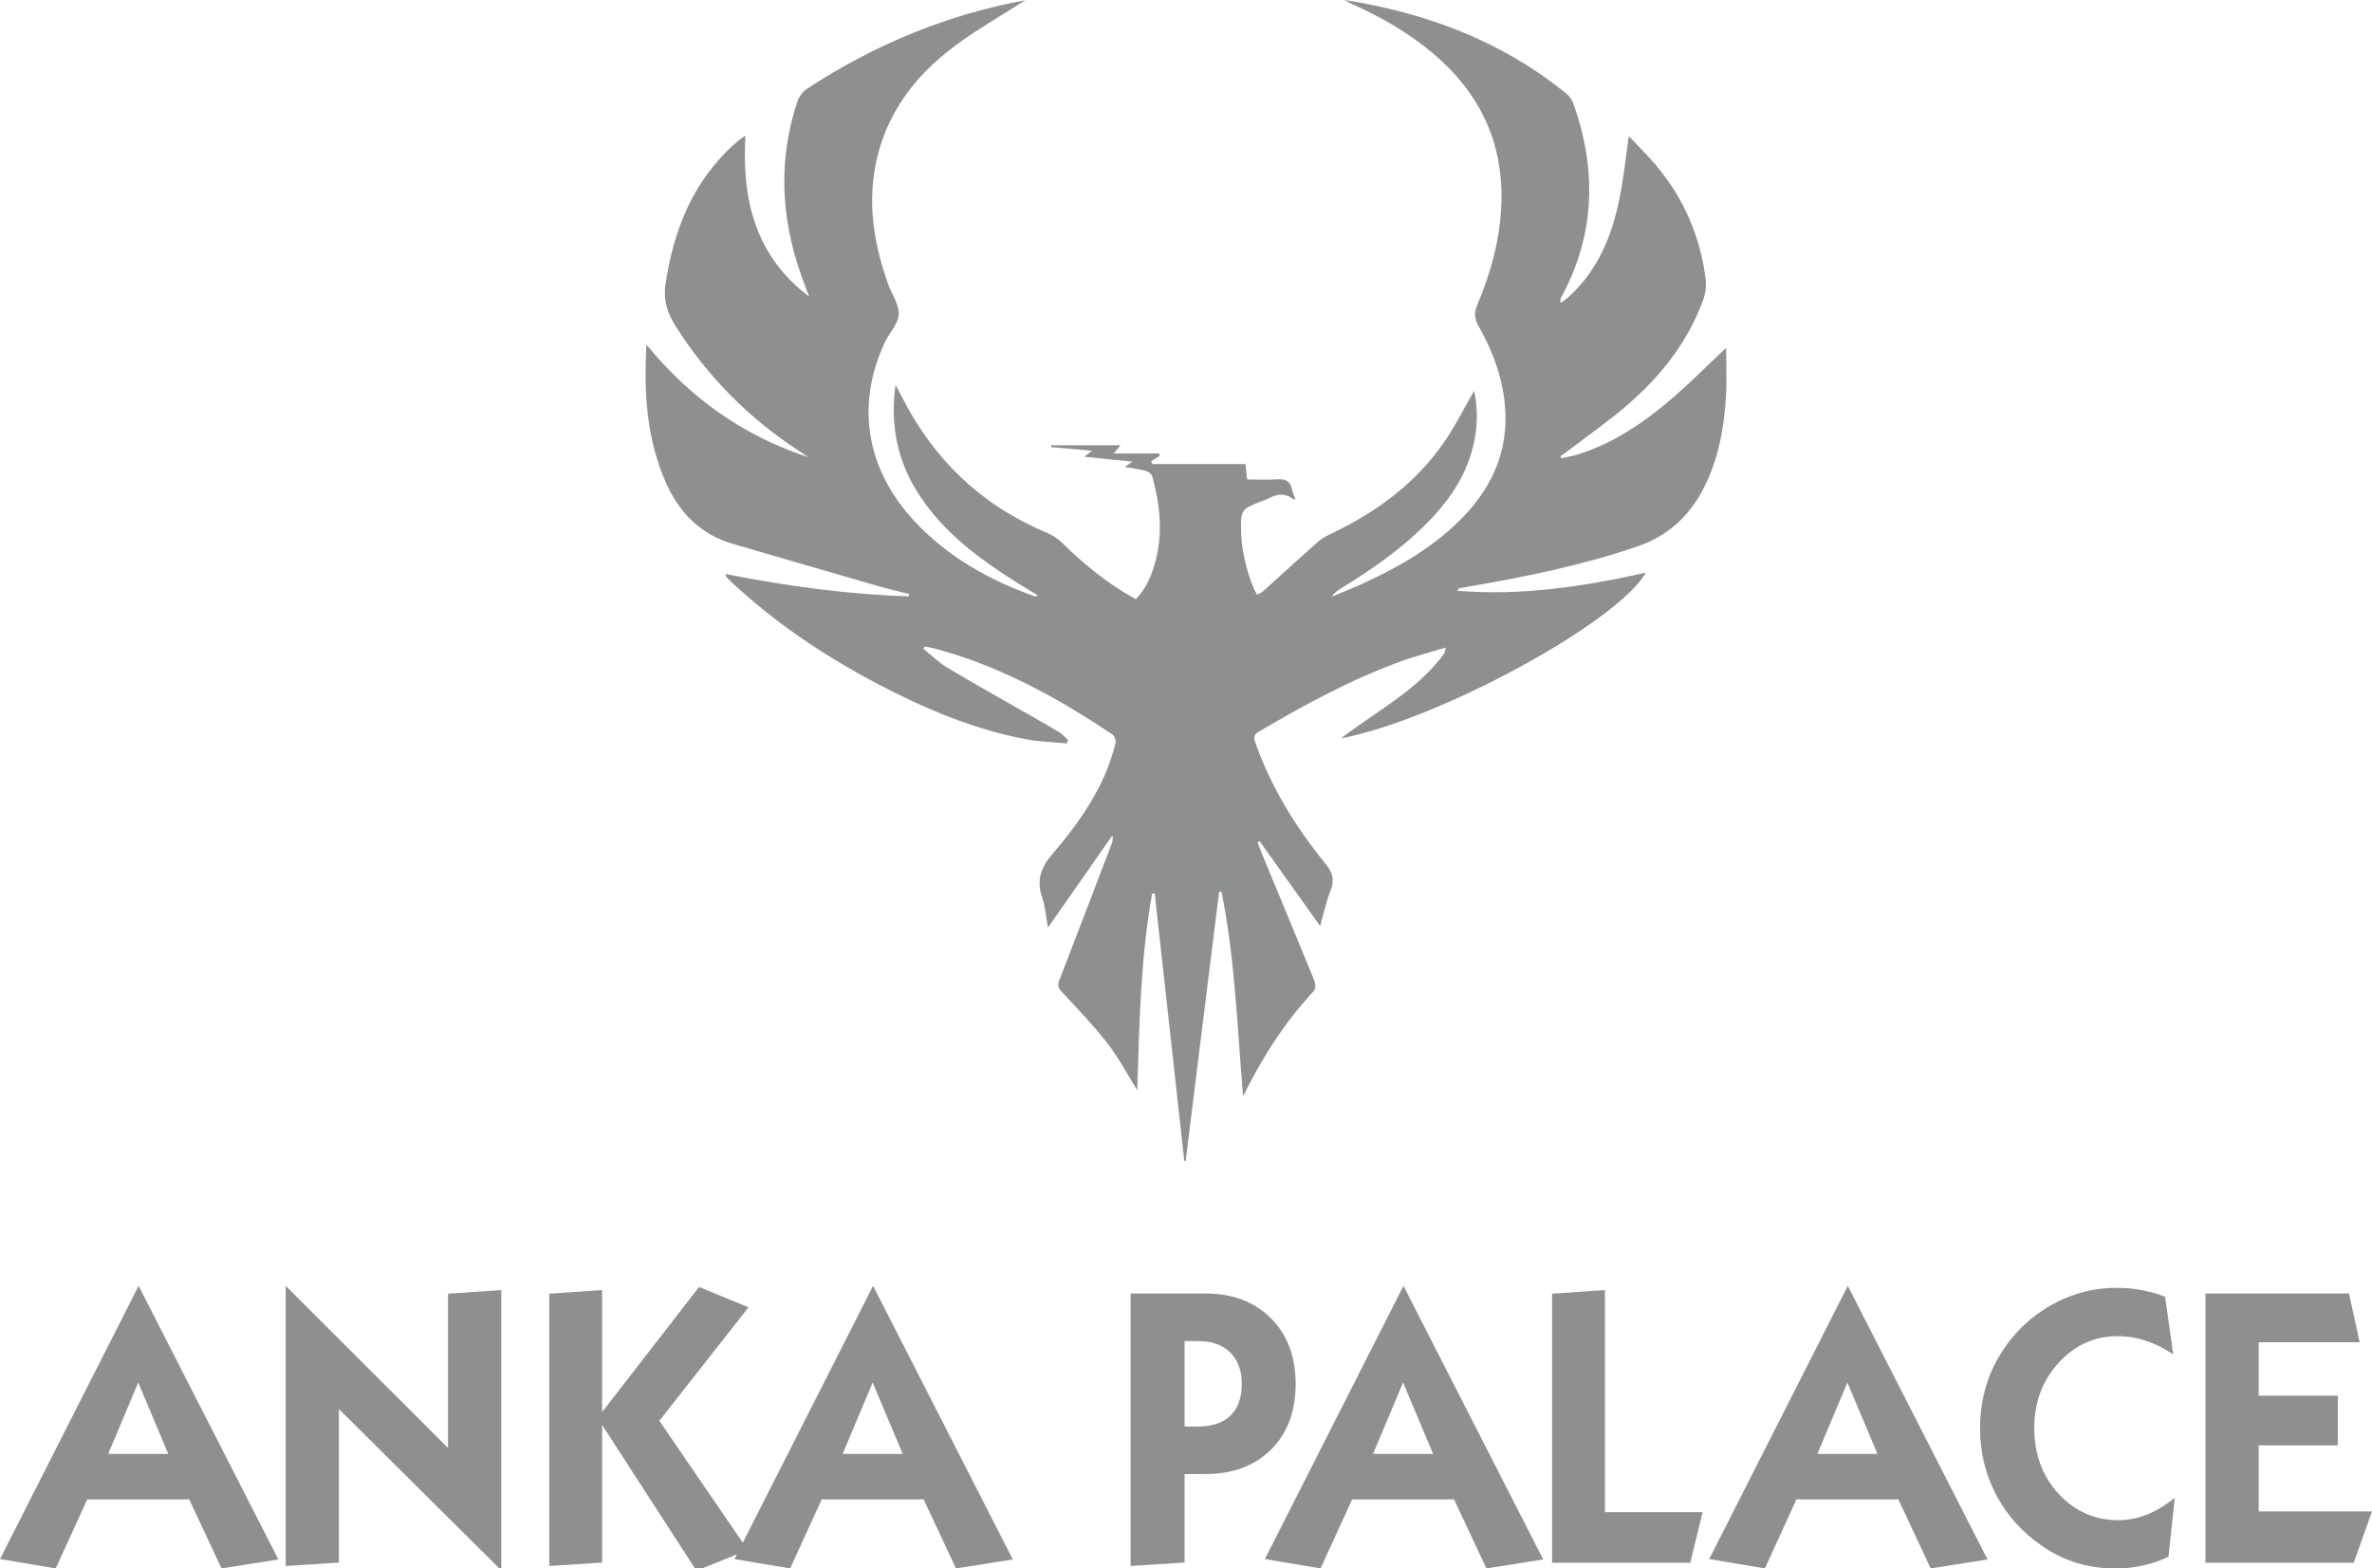 <svg width="189" height="125" viewBox="0 0 189 125" fill="none" xmlns="http://www.w3.org/2000/svg">
<g clip-path="url(#clip0)">
<path d="M81.689 0.023C79.89 1.183 77.847 2.337 75.987 3.735C72.768 6.152 70.478 9.253 69.731 13.319C69.144 16.52 69.689 19.604 70.759 22.625C71.046 23.443 71.645 24.255 71.608 25.049C71.573 25.808 70.866 26.525 70.508 27.283C68.155 32.276 69.013 37.431 72.904 41.581C75.538 44.389 78.795 46.215 82.383 47.504C82.465 47.532 82.552 47.55 82.692 47.454C82.044 47.056 81.391 46.667 80.751 46.258C77.903 44.447 75.234 42.431 73.33 39.578C71.561 36.93 70.894 34.026 71.353 30.672C71.594 31.127 71.753 31.412 71.903 31.705C74.448 36.696 78.268 40.309 83.446 42.478C83.897 42.667 84.33 42.97 84.683 43.314C86.433 45.023 88.302 46.564 90.508 47.752C91.383 46.834 91.823 45.721 92.113 44.553C92.663 42.34 92.403 40.143 91.819 37.977C91.767 37.785 91.489 37.578 91.278 37.52C90.773 37.382 90.242 37.328 89.612 37.22C89.816 37.082 89.947 36.988 90.24 36.789C88.878 36.651 87.675 36.532 86.389 36.401C86.585 36.255 86.712 36.162 87.025 35.927C85.808 35.817 84.779 35.724 83.75 35.632C83.747 35.583 83.747 35.534 83.745 35.485H89.287C89.184 35.611 89.011 35.82 88.742 36.143H92.343C92.373 36.201 92.401 36.26 92.432 36.321C92.195 36.466 91.959 36.609 91.723 36.754C91.758 36.829 91.793 36.904 91.828 36.981H99.24C99.286 37.436 99.324 37.782 99.371 38.213C100.187 38.213 100.98 38.258 101.764 38.199C102.421 38.15 102.819 38.33 102.948 39.012C102.997 39.265 103.121 39.504 103.212 39.747C103.151 39.78 103.088 39.827 103.076 39.817C102.409 39.246 101.724 39.365 101.025 39.749C100.919 39.808 100.802 39.841 100.69 39.883C98.837 40.595 98.837 40.595 98.898 42.571C98.945 44.101 99.534 46.368 100.173 47.403C100.33 47.309 100.507 47.239 100.641 47.119C102.091 45.817 103.528 44.499 104.985 43.206C105.285 42.941 105.647 42.733 106.01 42.56C109.695 40.815 112.897 38.468 115.197 35.047C116.025 33.815 116.692 32.475 117.452 31.15C117.747 32.447 117.738 33.749 117.49 35.051C116.959 37.848 115.394 40.04 113.41 41.981C111.449 43.902 109.206 45.443 106.88 46.878C106.597 47.054 106.316 47.232 106.104 47.56C106.833 47.255 107.57 46.967 108.293 46.642C111.412 45.236 114.36 43.564 116.734 41.038C118.947 38.681 120.145 35.911 119.937 32.637C119.787 30.26 118.989 28.066 117.822 26.012C117.478 25.407 117.441 24.923 117.717 24.274C118.798 21.728 119.516 19.073 119.626 16.3C119.82 11.379 117.902 7.386 114.163 4.237C112.228 2.607 110.055 1.37 107.762 0.328C107.545 0.234 107.336 0.133 107.14 0C113.655 1.028 119.659 3.267 124.824 7.475C125.067 7.674 125.271 7.981 125.376 8.281C127.238 13.543 127.11 18.686 124.415 23.665C124.349 23.787 124.307 23.918 124.347 24.15C124.595 23.96 124.864 23.789 125.091 23.576C127.36 21.459 128.46 18.731 129.049 15.773C129.365 14.197 129.531 12.59 129.786 10.852C130.523 11.639 131.269 12.368 131.941 13.162C134.159 15.794 135.478 18.836 135.906 22.248C135.974 22.796 135.89 23.415 135.698 23.934C134.474 27.255 132.348 29.956 129.711 32.244C128.221 33.536 126.59 34.667 125.021 35.869C124.798 36.04 124.564 36.192 124.335 36.354C124.359 36.412 124.38 36.471 124.403 36.529C124.847 36.424 125.301 36.347 125.739 36.211C128.651 35.302 131.099 33.595 133.375 31.63C134.596 30.576 135.733 29.422 136.91 28.311C137.076 28.152 137.244 27.995 137.539 27.717C137.539 29.112 137.6 30.335 137.527 31.55C137.371 34.166 136.91 36.721 135.661 39.07C134.514 41.227 132.825 42.738 130.486 43.543C126.19 45.021 121.764 45.93 117.3 46.7C116.968 46.756 116.636 46.815 116.306 46.878C116.271 46.885 116.243 46.934 116.084 47.084C121.27 47.504 126.214 46.742 131.138 45.642C128.897 49.602 114.624 57.375 106.843 58.848C109.706 56.651 112.925 55.028 115.064 52.101C115.125 52.016 115.125 51.89 115.202 51.609C113.96 51.986 112.825 52.276 111.728 52.672C107.697 54.124 103.951 56.162 100.274 58.33C99.845 58.583 99.906 58.852 100.04 59.232C101.301 62.775 103.245 65.927 105.605 68.824C106.174 69.52 106.359 70.112 106.024 70.96C105.685 71.82 105.491 72.738 105.186 73.799C103.516 71.457 101.942 69.251 100.367 67.044C100.313 67.07 100.259 67.094 100.203 67.119C100.285 67.347 100.358 67.576 100.449 67.799C101.878 71.251 103.317 74.698 104.73 78.159C104.826 78.393 104.84 78.817 104.697 78.97C102.37 81.461 100.564 84.295 99.048 87.368C98.582 81.918 98.416 76.447 97.331 71.077C97.267 71.075 97.204 71.073 97.139 71.07C96.25 78.222 95.361 85.377 94.472 92.529C94.436 92.527 94.401 92.525 94.364 92.522C93.58 85.421 92.794 78.321 92.008 71.218C91.94 71.218 91.87 71.216 91.802 71.216C90.867 76.393 90.789 81.642 90.614 86.892C89.839 85.651 89.156 84.337 88.265 83.185C87.149 81.742 85.883 80.415 84.629 79.082C84.311 78.745 84.246 78.525 84.412 78.101C85.802 74.529 87.165 70.948 88.534 67.37C88.625 67.131 88.698 66.885 88.644 66.569C86.966 68.97 85.289 71.372 83.504 73.927C83.331 73.007 83.275 72.199 83.022 71.457C82.543 70.052 83.013 69.035 83.939 67.963C85.61 66.026 87.1 63.934 88.118 61.562C88.438 60.813 88.674 60.023 88.883 59.234C88.936 59.03 88.803 58.646 88.63 58.532C84.225 55.578 79.611 53.051 74.443 51.679C74.198 51.614 73.945 51.576 73.695 51.525C73.657 51.588 73.617 51.649 73.58 51.712C74.228 52.23 74.829 52.827 75.536 53.246C77.791 54.59 80.088 55.869 82.367 57.176C83.057 57.571 83.752 57.958 84.428 58.377C84.676 58.532 84.873 58.773 85.093 58.974C85.064 59.066 85.037 59.157 85.008 59.248C83.951 59.148 82.879 59.124 81.841 58.932C77.534 58.136 73.554 56.424 69.71 54.389C65.581 52.201 61.726 49.609 58.301 46.407C58.142 46.26 57.994 46.101 57.847 45.941C57.821 45.913 57.828 45.852 57.812 45.747C62.648 46.7 67.495 47.37 72.399 47.529C72.41 47.466 72.422 47.405 72.434 47.342C71.633 47.138 70.826 46.956 70.033 46.726C66.15 45.607 62.269 44.475 58.387 43.344C55.765 42.578 54.066 40.801 53.009 38.354C51.509 34.883 51.296 31.225 51.509 27.461C54.96 31.7 59.223 34.735 64.414 36.443C64.147 36.262 63.883 36.082 63.614 35.906C59.658 33.321 56.413 30.04 53.865 26.049C53.173 24.965 52.836 23.937 53.035 22.607C53.641 18.588 55.009 14.96 57.929 12.035C58.252 11.712 58.605 11.417 58.949 11.112C59.038 11.035 59.145 10.979 59.398 10.81C59.087 15.934 60.203 20.417 64.468 23.635C64.246 23.038 64.014 22.445 63.806 21.843C62.212 17.286 62.004 12.693 63.537 8.08C63.668 7.689 63.988 7.276 64.334 7.052C69.725 3.525 75.571 1.133 81.689 0.023Z" fill="#8E9090"/>
<path d="M8.621 115.873H13.408L11.014 110.185L8.621 115.873ZM0 124.255L11.045 102.478L22.181 124.286L17.651 125L15.076 119.499H6.953L4.438 125L0 124.255Z" fill="#8E9090"/>
<path d="M22.762 124.805V102.478L35.699 115.403V103.105L39.941 102.815V125.152L27.003 112.295V124.534L22.762 124.805Z" fill="#8E9090"/>
<path d="M43.766 124.805V103.105L47.977 102.815V112.536L55.702 102.569L59.641 104.192L52.536 113.234L59.581 123.529L55.491 125.182L47.977 113.569V124.534L43.766 124.805Z" fill="#8E9090"/>
<path d="M67.14 115.873H71.927L69.534 110.185L67.14 115.873ZM58.522 124.255L69.566 102.478L80.702 124.286L76.171 125L73.595 119.499H65.474L62.959 125L58.522 124.255Z" fill="#8E9090"/>
<path d="M94.388 106.88V113.691H95.448C96.58 113.691 97.446 113.4 98.045 112.817C98.646 112.234 98.946 111.396 98.946 110.302C98.946 109.236 98.639 108.403 98.028 107.794C97.418 107.187 96.557 106.88 95.446 106.88H94.388ZM90.086 124.805V103.089H96.04C98.211 103.089 99.954 103.747 101.266 105.063C102.579 106.377 103.236 108.124 103.236 110.3C103.236 112.487 102.583 114.229 101.273 115.529C99.966 116.829 98.22 117.48 96.038 117.48H94.386V124.531L90.086 124.805Z" fill="#8E9090"/>
<path d="M109.404 115.873H114.19L111.797 110.185L109.404 115.873ZM100.785 124.255L111.828 102.478L122.963 124.286L118.434 125L115.858 119.499H107.738L105.223 125L100.785 124.255Z" fill="#8E9090"/>
<path d="M123.668 103.105L127.879 102.815V120.515H135.665L134.68 124.548H123.668V103.105Z" fill="#8E9090"/>
<path d="M144.808 115.873H149.595L147.202 110.185L144.808 115.873ZM136.188 124.255L147.232 102.478L158.366 124.286L153.837 125L151.261 119.499H143.14L140.626 125L136.188 124.255Z" fill="#8E9090"/>
<path d="M172.786 124.063C172.201 124.359 171.535 124.59 170.786 124.761C170.412 124.843 170.049 124.902 169.693 124.944C169.34 124.984 168.947 125.005 168.512 125.005C167.462 125.005 166.453 124.857 165.489 124.567C164.526 124.272 163.608 123.827 162.741 123.232C161.145 122.141 159.919 120.78 159.061 119.152C158.202 117.525 157.771 115.745 157.771 113.813C157.771 112.286 158.045 110.846 158.59 109.492C158.864 108.834 159.201 108.199 159.606 107.588C160.01 106.977 160.485 106.391 161.03 105.836C162.069 104.815 163.239 104.028 164.537 103.471C165.836 102.916 167.211 102.637 168.664 102.637C169.361 102.637 170.035 102.7 170.688 102.827C171.338 102.953 171.949 103.129 172.513 103.351L173.165 107.946C172.438 107.459 171.71 107.096 170.983 106.855C170.255 106.614 169.504 106.492 168.725 106.492C166.886 106.492 165.321 107.199 164.03 108.614C162.736 110.028 162.09 111.764 162.09 113.815C162.09 115.909 162.736 117.656 164.03 119.054C165.321 120.455 166.91 121.155 168.786 121.155C169.532 121.155 170.269 121.017 170.997 120.738C171.724 120.459 172.487 120.007 173.285 119.38L172.786 124.063Z" fill="#8E9090"/>
<path d="M175.73 124.548V103.089H187.168L188.017 106.972H179.972V111.232H186.275V115.192H179.972V120.454H189L187.547 124.548H175.73Z" fill="#8E9090"/>
</g>
<defs>
<clipPath id="clip0">
<rect width="189" height="125" fill="white"/>
</clipPath>
</defs>
</svg>
